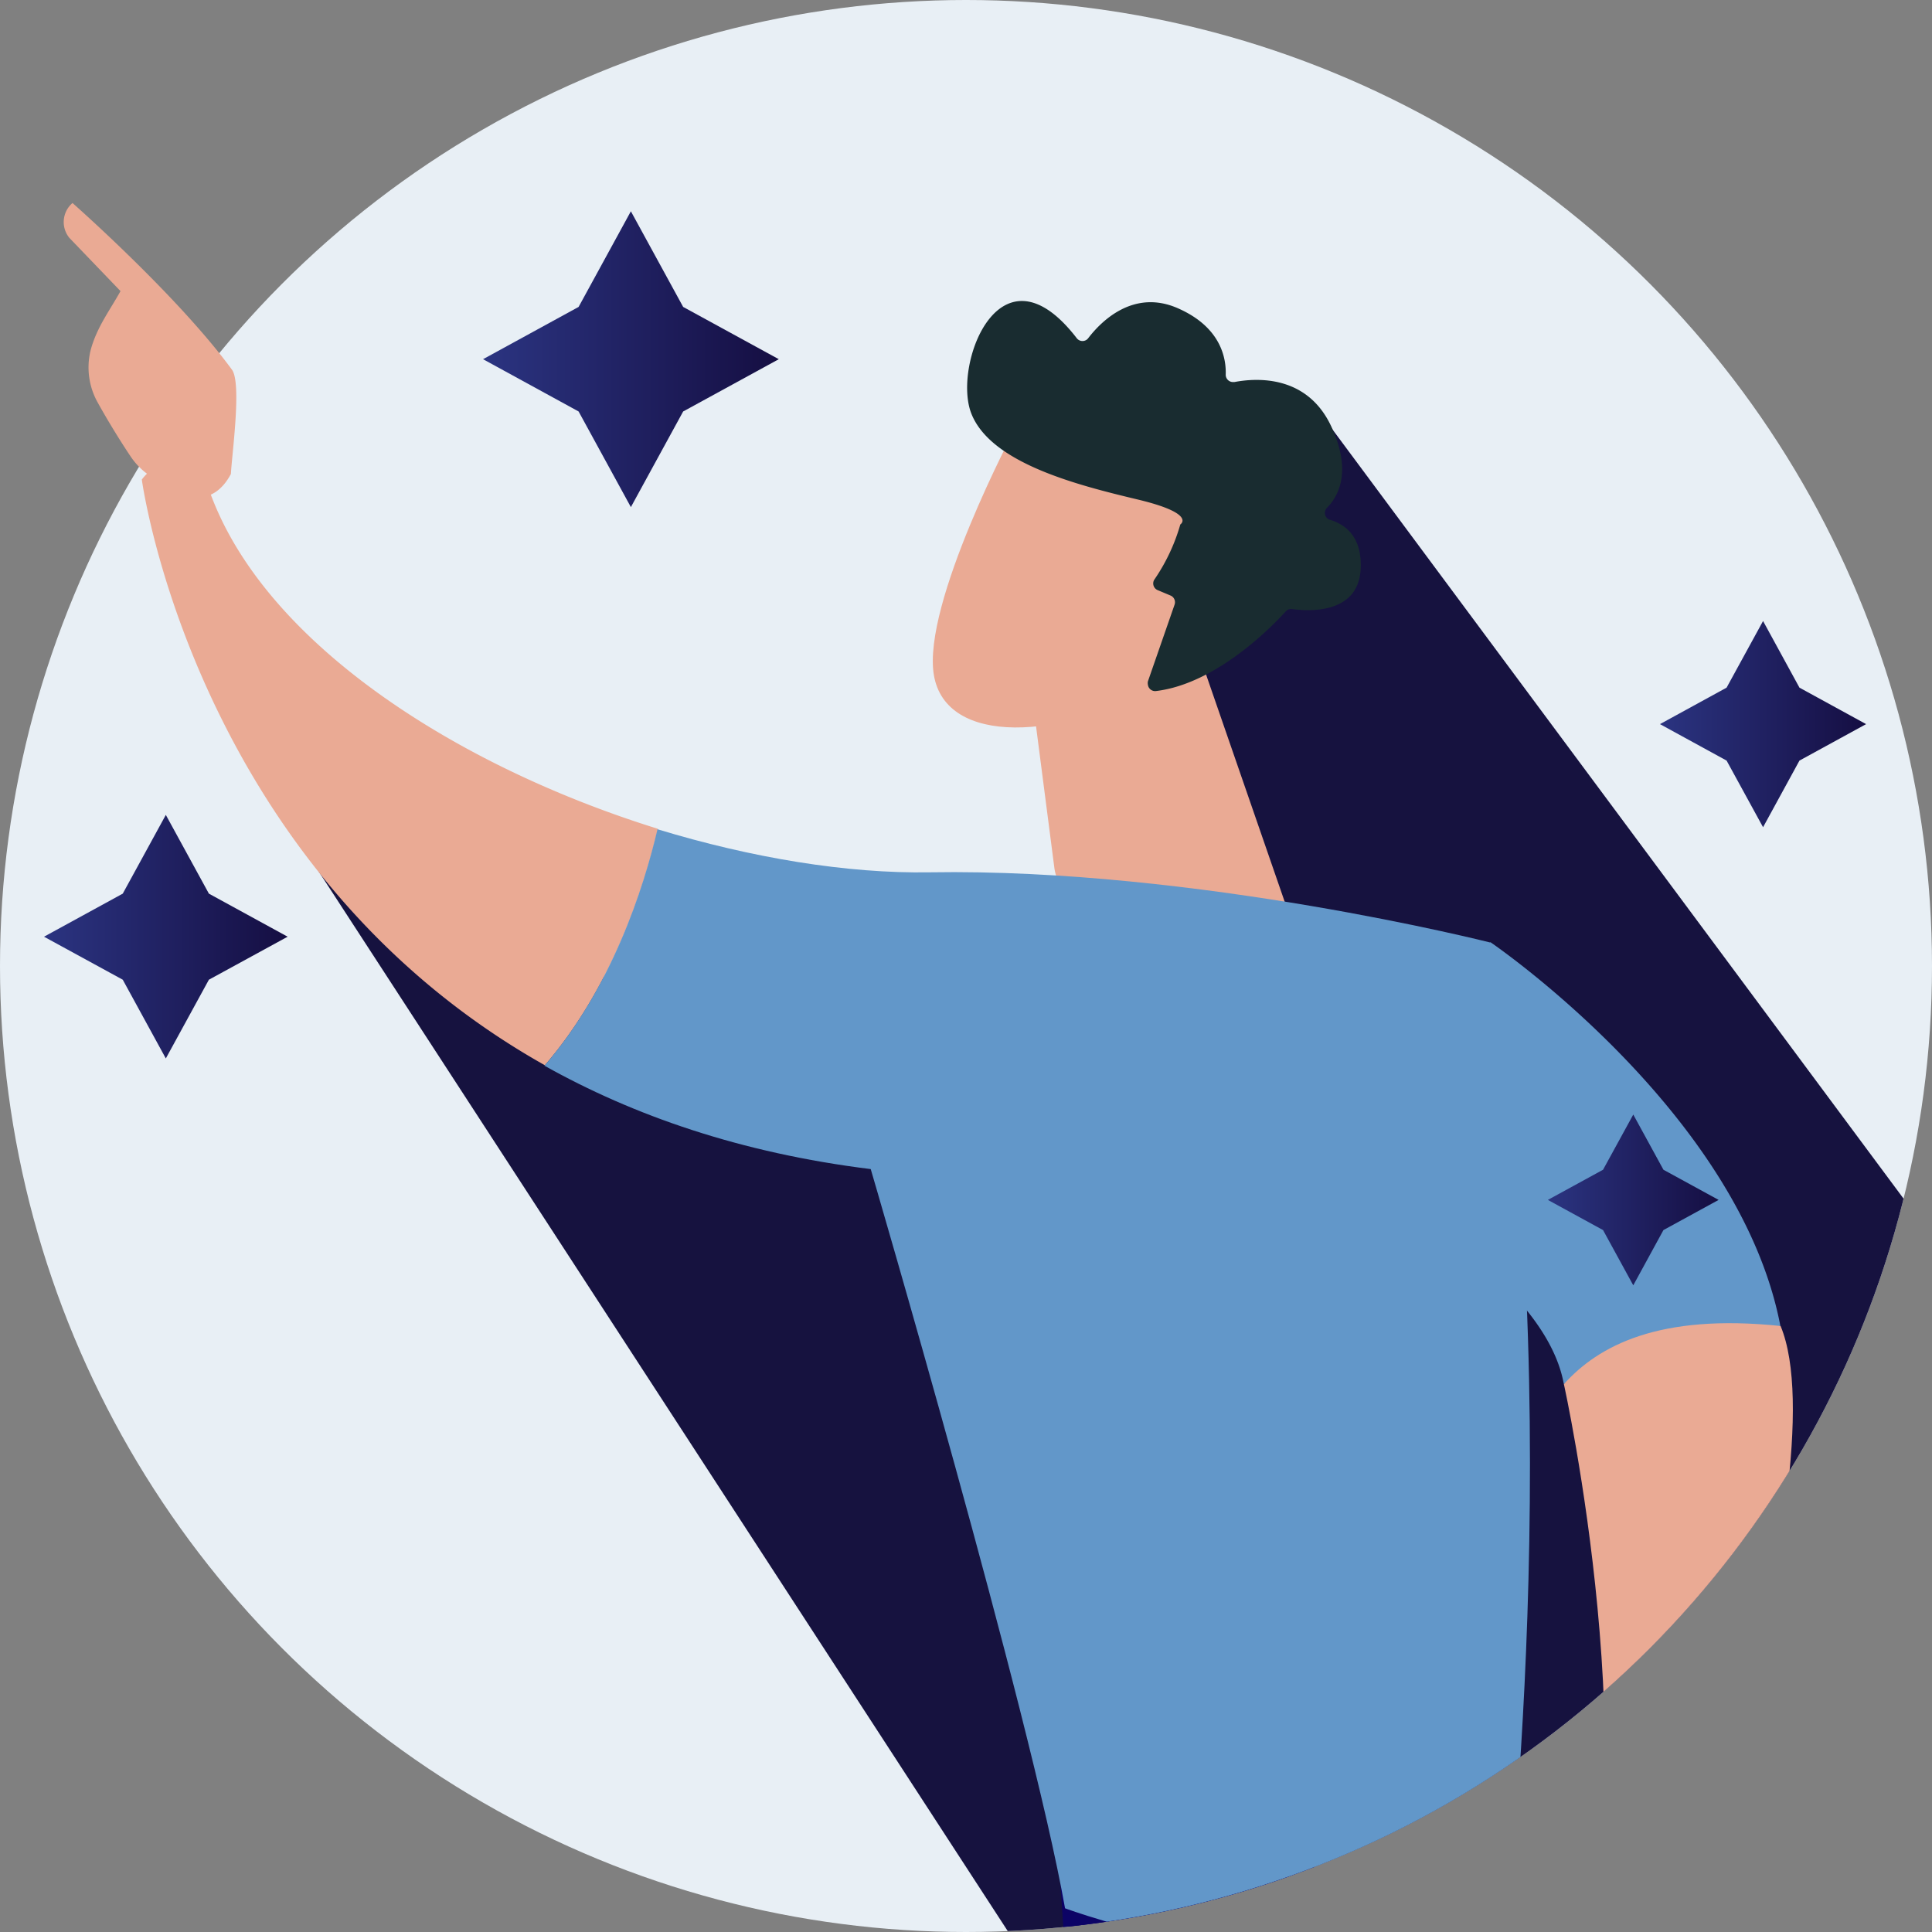 <?xml version="1.0" encoding="UTF-8"?>
<svg xmlns="http://www.w3.org/2000/svg" xmlns:xlink="http://www.w3.org/1999/xlink" id="chrome_v2" data-name="chrome v2" viewBox="0 0 266.46 266.46">
  <rect x="0" y="0" width="266.46" height="266.46" fill="#808080" stroke="none"/>
  <defs>
    <style>.cls-1{fill:none;}.cls-2{fill:#e8eff5;}.cls-3{clip-path:url(#clip-path);}.cls-4{fill:#16123f;}.cls-5{fill:#eaaa94;}.cls-6{fill:#6297c9;}.cls-7{fill:url(#linear-gradient);}.cls-8{fill:url(#linear-gradient-2);}.cls-9{fill:url(#linear-gradient-3);}.cls-10{fill:url(#linear-gradient-4);}.cls-11{fill:url(#linear-gradient-5);}.cls-12{fill:url(#linear-gradient-6);}.cls-13{fill:#192c30;}</style>
    <clipPath id="clip-path">
      <circle id="Ellipse_63" data-name="Ellipse 63" class="cls-1" cx="133.23" cy="133.23" r="133.23"></circle>
    </clipPath>
    <linearGradient id="linear-gradient" x1="6.07" y1="129.18" x2="39.67" y2="129.18" gradientUnits="userSpaceOnUse">
      <stop offset="0" stop-color="#2b3481"></stop>
      <stop offset="1" stop-color="#150e42"></stop>
    </linearGradient>
    <linearGradient id="linear-gradient-2" x1="228.94" y1="99.87" x2="257.37" y2="99.87" xlink:href="#linear-gradient"></linearGradient>
    <linearGradient id="linear-gradient-3" x1="66.62" y1="49.54" x2="107.41" y2="49.54" xlink:href="#linear-gradient"></linearGradient>
    <linearGradient id="linear-gradient-4" x1="213.48" y1="165.49" x2="237.03" y2="165.49" xlink:href="#linear-gradient"></linearGradient>
    <linearGradient id="linear-gradient-5" x1="893.66" y1="-607.46" x2="760.29" y2="-788.23" gradientTransform="translate(978.44 -344.6) rotate(180)" gradientUnits="userSpaceOnUse">
      <stop offset="0" stop-color="#09005d"></stop>
      <stop offset="1" stop-color="#1a0f8f"></stop>
    </linearGradient>
    <linearGradient id="linear-gradient-6" x1="869.92" y1="-589.94" x2="736.54" y2="-770.71" xlink:href="#linear-gradient-5"></linearGradient>
  </defs>
  <circle id="Ellipse_63-3" data-name="Ellipse 63" class="cls-2" cx="133.23" cy="133.23" r="133.23"></circle>
  <g class="cls-3">
    <path class="cls-4" d="M140.17,268.15l-98-150.7,25.12,15.07L172,146.75l-13.4-51.07L170.3,83.12,182.86,58l82.05,110.51S327.14,312.05,140.17,268.15Z"></path>
  </g>
  <path class="cls-5" d="M25.28,67.25c-.38,1.2,4,3,6.57-1.89C31.94,63,33.37,52.92,32,51c-7.49-10.23-22-23-22-23a3.45,3.45,0,0,0-.44,4.8l7.06,7.35c-1.48,2.67-3.28,5-4.12,8.15a9.89,9.89,0,0,0,1,7.26c1.24,2.24,3,5.14,4.52,7.4A9.76,9.76,0,0,0,25.28,67.25Z"></path>
  <path class="cls-5" d="M19.62,44.9l6.43,5.44,2,5.43L22.31,62.1s-2-10.76-3.37-13.08S18.29,45.56,19.62,44.9Z"></path>
  <path class="cls-5" d="M19.56,66.14a7,7,0,0,1,8.18-2.31c5.42,22.87,33.79,41.41,63,50.48-1.91,8.11-6.29,21.83-15.59,32.61C26.72,119.69,19.56,66.14,19.56,66.14Z"></path>
  <path class="cls-6" d="M191.44,165.58l14.11-35.64s34.35,23.34,40,52.94a81.3,81.3,0,0,0-29.87,8C213.15,176.93,191.44,165.58,191.44,165.58Z"></path>
  <path class="cls-5" d="M165.44,90.43l11.71,33.84a1.24,1.24,0,0,1-.55,1.47c-3.2,1.77-14.69,6.87-28.54-1.91a5.76,5.76,0,0,1-2.64-4.11l-3.79-29.29Z"></path>
  <path class="cls-5" d="M158.19,82.88s9.14-6.28,9.81-1-8.24,7.66-12.65,5.69Z"></path>
  <polygon class="cls-7" points="22.87 112.39 28.81 123.25 39.67 129.19 28.81 135.12 22.87 145.98 16.93 135.12 6.07 129.19 16.93 123.25 22.87 112.39"></polygon>
  <polygon class="cls-8" points="243.16 85.65 248.18 94.84 257.37 99.87 248.18 104.9 243.16 114.09 238.13 104.9 228.94 99.87 238.13 94.84 243.16 85.65"></polygon>
  <polygon class="cls-9" points="87.01 29.14 94.22 42.33 107.41 49.54 94.22 56.75 87.01 69.94 79.8 56.75 66.62 49.54 79.8 42.33 87.01 29.14"></polygon>
  <polygon class="cls-10" points="225.26 153.72 229.42 161.33 237.03 165.49 229.42 169.65 225.26 177.27 221.09 169.65 213.48 165.49 221.09 161.33 225.26 153.72"></polygon>
  <g class="cls-3">
    <path class="cls-11" d="M147,256.34c.57,2.87,3,143.24-12,206.14a2.15,2.15,0,0,0,1.25,2.49,37.13,37.13,0,0,0,12.23,2.48,3.65,3.65,0,0,0,3.64-2.63c4.27-14.6,24.82-87.73,27.52-157.62,3-78.06,0-2.66,0-2.66l-1.76-48.25Z"></path>
    <path class="cls-12" d="M206.41,260.67c12.27,74.07-2.66,183.06-7.7,204.39a3.32,3.32,0,0,1-2.68,2.52,22.22,22.22,0,0,1-9.6-.37,3.06,3.06,0,0,1-2.19-2.82c-.68-17.24.53-123.12-10.89-165a9.49,9.49,0,0,0-3.66-5.24l-22.2-15.78-1.7-25.51Z"></path>
    <path class="cls-6" d="M128.22,120.31C165,119.7,205.57,130,205.57,130c11,64,1.92,137.75,1.92,137.75-28.48,7.47-60.6-4.56-60.6-4.56-4.73-26.73-26.8-101.95-26.8-101.95-18-2.23-32.77-7.41-45-14.26,9.3-10.78,13.68-24.5,15.59-32.61C103.69,118.33,116.85,120.5,128.22,120.31Z"></path>
    <path class="cls-5" d="M140,59.11s-12.86,24.19-11.2,34,17.58,9.07,31.48,1.13L170,68.09Z"></path>
    <path class="cls-13" d="M159.64,81.38a1,1,0,0,1-.51-1.3.65.65,0,0,1,.09-.16,26.12,26.12,0,0,0,3.57-7.59s2.31-1.48-5.88-3.44-20.41-5-23-12C131.43,50.12,138,33,148.51,46.65a1,1,0,0,0,1.38.19,1.14,1.14,0,0,0,.19-.19c1.72-2.25,6.25-6.93,12.52-4.07,5.87,2.64,6.53,6.93,6.45,9.11a1,1,0,0,0,1,1l.2,0c3-.57,10.1-1.06,13.42,6.26,2.75,6,1,9.43-.66,11.09a1,1,0,0,0,0,1.4.89.89,0,0,0,.43.25c2,.6,4.47,2.26,4.22,6.83-.35,6.32-7.42,5.76-9.43,5.48a1,1,0,0,0-.89.31c-1.72,1.91-9.5,10-17.92,11a1,1,0,0,1-1.1-.86,1.13,1.13,0,0,1,0-.48L162,83.38a1,1,0,0,0-.55-1.24Z"></path>
    <path class="cls-5" d="M215.69,190.9s12,54.17,1.13,84.62c13.33,6.19,10.89,5,10.89,5s26.38-77.08,17.87-97.64C228.76,181.12,220.43,185.63,215.69,190.9Z"></path>
  </g>
</svg>
